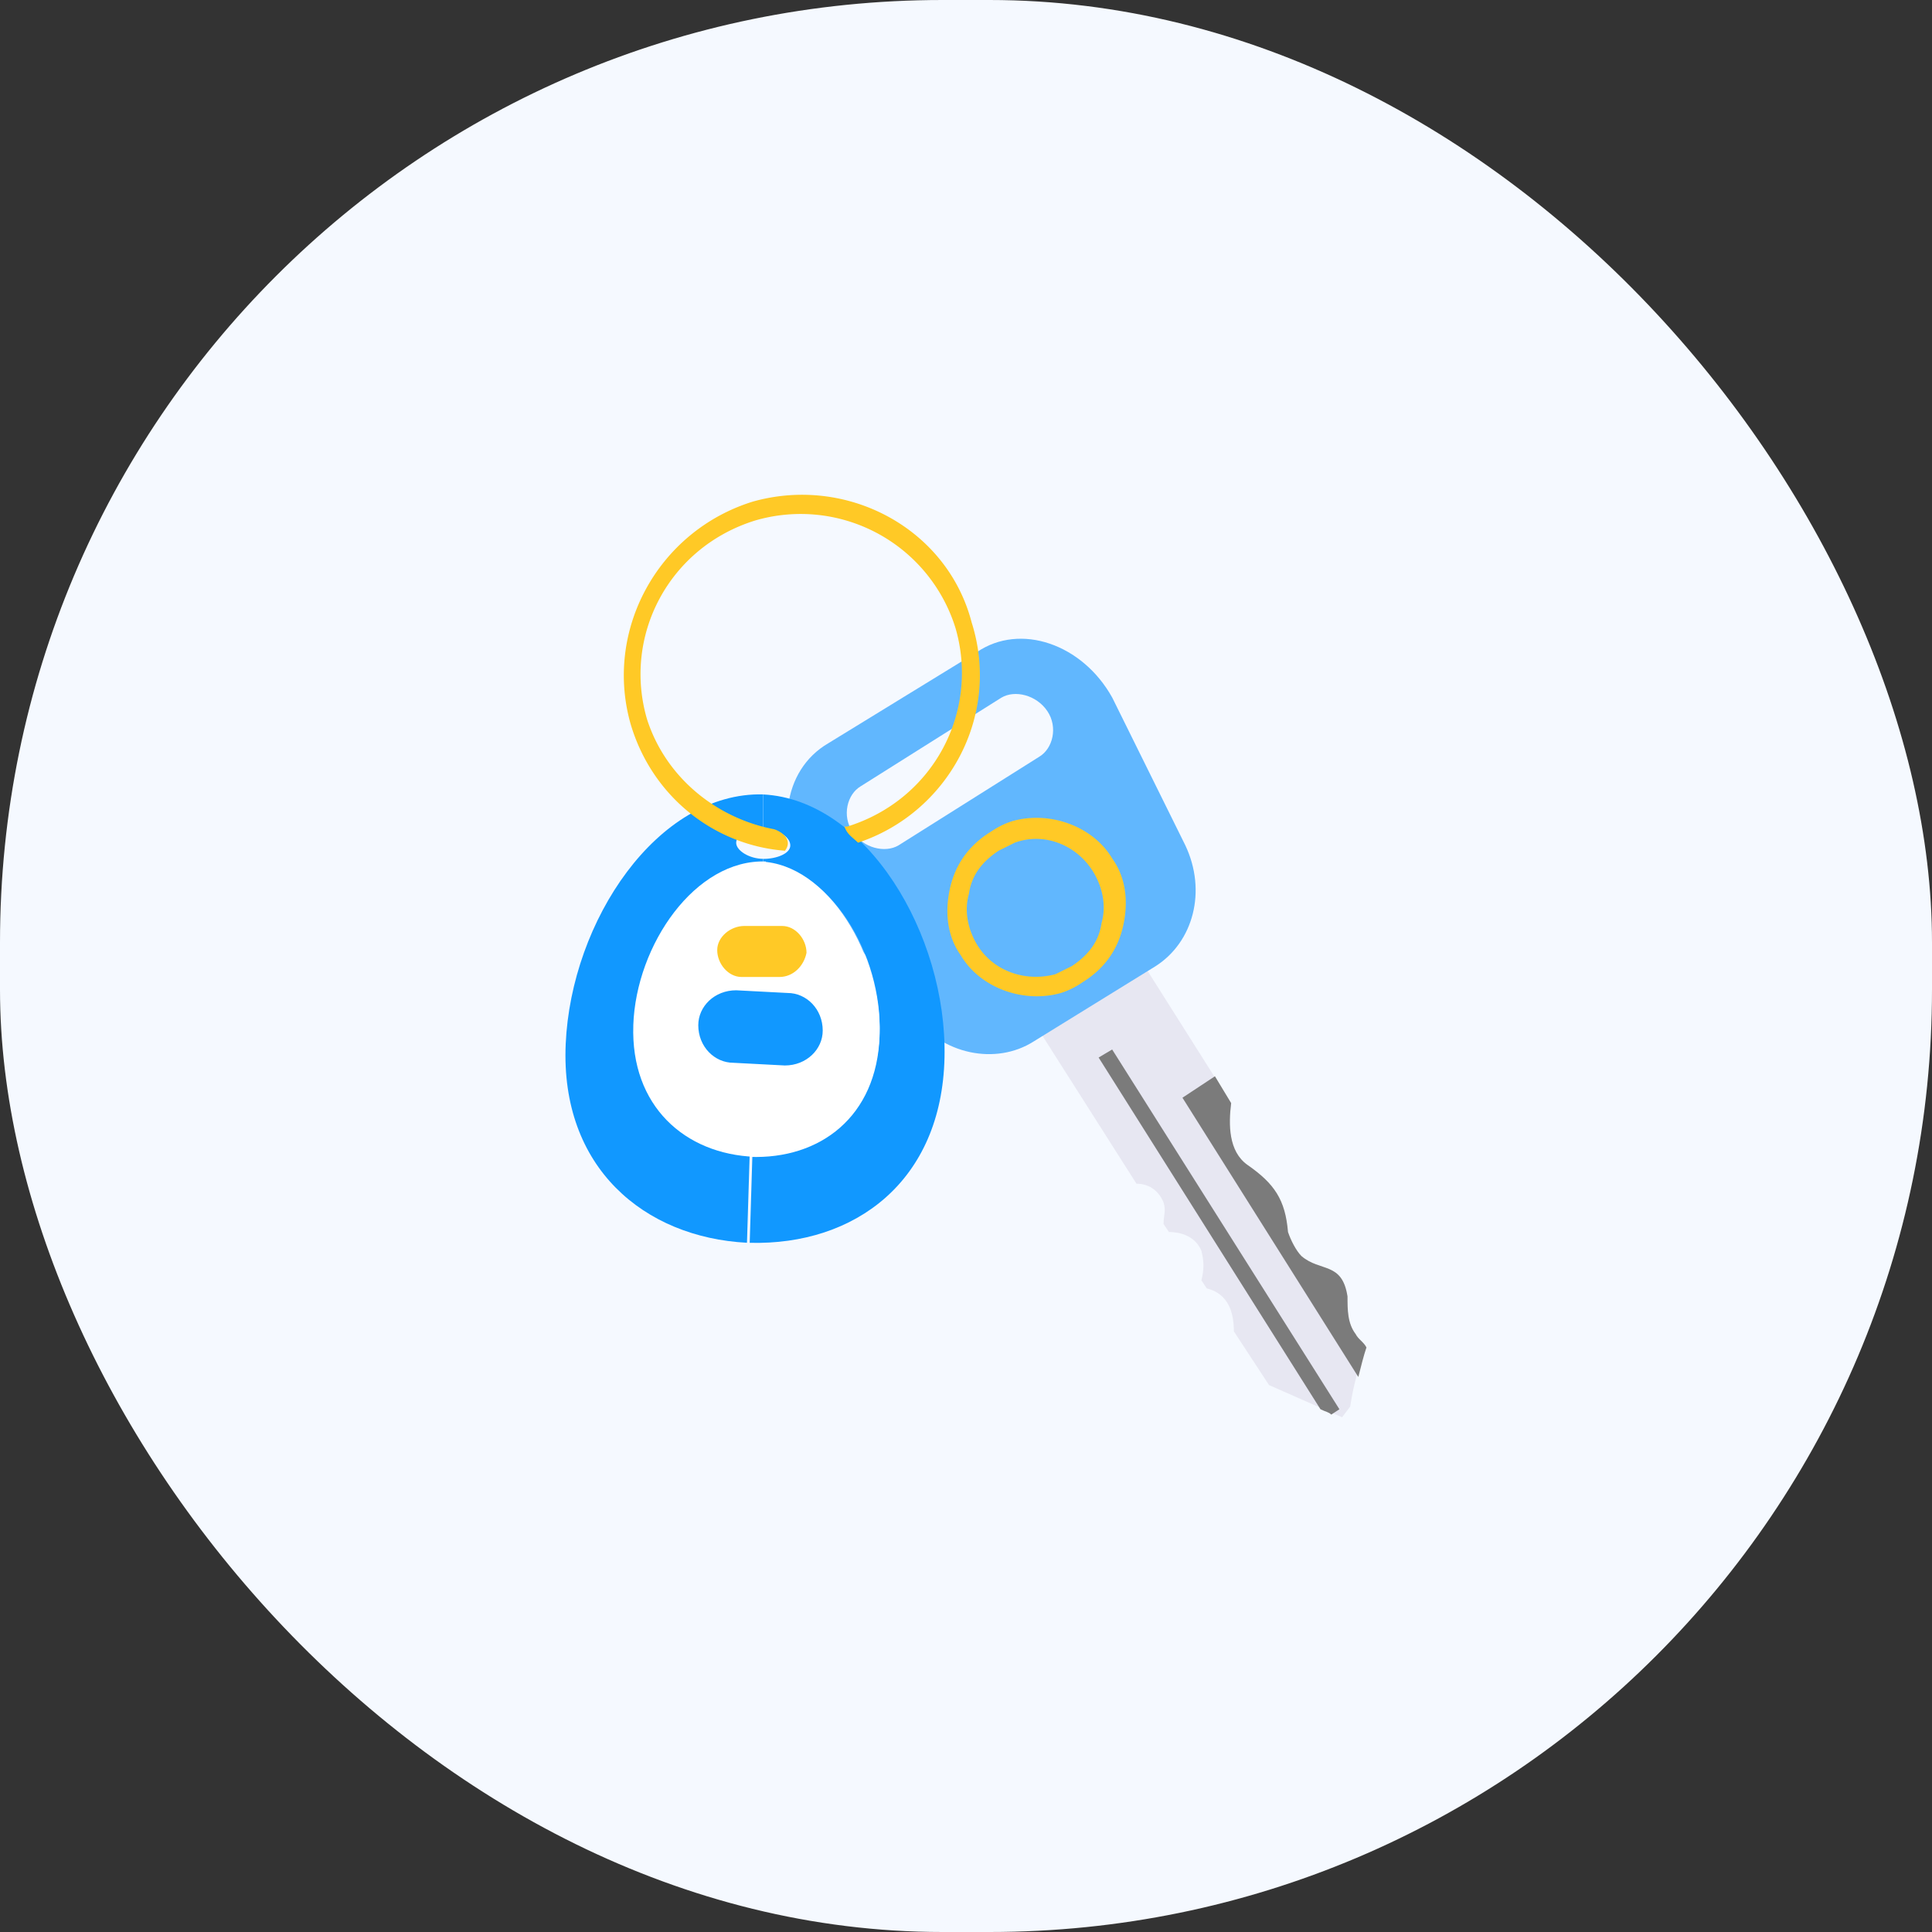 <svg width="82" height="82" fill="none" xmlns="http://www.w3.org/2000/svg"><rect width="100%" height="100%" fill="#333333" stroke="none"/><rect width="82" height="82" rx="40" fill="#F5F9FF"/><path d="M57.307 59.698c.115-.798.344-1.71.689-2.507-.115-.228-.345-.342-.46-.57-.344-.456-.344-1.025-.344-1.595-.23-1.482-1.148-1.026-1.952-1.71-.23-.227-.46-.683-.574-1.025-.115-1.368-.574-2.051-1.723-2.849-.803-.57-.803-1.71-.689-2.621l-4.248-6.723-4.479 2.735 4.708 7.407c.46 0 .919.228 1.149.797.114.342 0 .57 0 .912l.23.342c.573 0 1.148.228 1.377.798.115.455.115.797 0 1.253l.23.342c.919.228 1.148 1.026 1.148 1.823l1.493 2.28c1.033.455 2.067.91 3.1 1.367l.345-.456z" fill="#E7E7F2"/><path d="M57.996 57.19c-.115-.229-.345-.343-.46-.57-.344-.456-.344-1.026-.344-1.596-.23-1.481-1.148-1.026-1.952-1.71-.23-.227-.46-.683-.574-1.025-.115-1.367-.574-2.051-1.723-2.849-.803-.57-.803-1.71-.689-2.62l-.688-1.14-1.379.911 7.464 11.852c.115-.456.23-.912.345-1.254zm-1.492 2.85.345-.227-9.646-15.27-.574.342 9.416 14.928c.23.114.344.114.46.228z" fill="#7B7B7B"/><path d="m41.467 27.675-6.316 3.874c-1.952 1.14-2.296 3.875-.804 5.926l4.364 5.584c1.263 1.709 3.56 2.165 5.167 1.14l5.168-3.191c1.607-1.026 2.181-3.191 1.263-5.129l-3.1-6.267c-1.264-2.28-3.905-3.19-5.742-1.937zm2.641 4.444-5.971 3.76c-.574.342-1.493.114-1.952-.57-.46-.683-.23-1.595.344-1.936l5.971-3.761c.575-.342 1.493-.114 1.953.57.459.684.23 1.595-.345 1.937z" fill="#61B7FE"/><path d="M45.03 42.145c-1.608.455-3.445-.228-4.249-1.596-.574-.797-.689-1.823-.46-2.849.23-1.025.805-1.823 1.723-2.393.345-.227.574-.342.919-.455 1.608-.456 3.445.228 4.249 1.595.574.798.688 1.823.459 2.849-.23 1.025-.804 1.823-1.723 2.393a3.446 3.446 0 0 1-.918.456zm-1.952-6.382-.69.342c-.688.456-1.148 1.026-1.262 1.823-.23.798 0 1.596.344 2.166.69 1.14 2.067 1.595 3.33 1.253l.69-.342c.688-.456 1.147-1.025 1.262-1.823.23-.798 0-1.596-.344-2.165-.69-1.14-2.067-1.71-3.33-1.254z" fill="#FFC926"/><path d="M32.395 33.719V35.2c.688 0 1.148.342 1.148.684s-.574.57-1.148.57v.228c2.87.113 5.052 3.874 4.937 7.179-.115 3.418-2.526 5.242-5.397 5.128l-.115 3.76c4.479.114 8.153-2.62 8.268-7.863.115-5.242-3.33-10.94-7.694-11.167z" fill="#1198FF"/><path d="M37.332 43.974c.115-3.42-2.182-7.294-5.052-7.408l-.46 12.535c2.986.114 5.397-1.709 5.512-5.127z" fill="#fff"/><path d="M26.996 43.517c.115-3.419 2.526-6.952 5.397-6.838v-.227c-.574 0-1.148-.342-1.148-.684s.574-.57 1.148-.57v-1.481c-4.478-.114-8.153 5.355-8.383 10.597-.23 5.242 3.33 8.205 7.694 8.433l.115-3.76c-2.756-.114-4.938-2.052-4.823-5.47z" fill="#1198FF"/><path d="M26.88 43.516c-.116 3.419 2.18 5.47 5.166 5.584l.46-12.535c-2.986-.114-5.512 3.533-5.627 6.951z" fill="#fff"/><path d="M33.083 41.466h-1.608c-.574 0-1.034-.57-1.034-1.14s.575-1.025 1.149-1.025h1.607c.574 0 1.034.57 1.034 1.14-.115.57-.574 1.025-1.148 1.025z" fill="#FFC926"/><path d="m33.311 45.222-2.181-.114c-.804 0-1.493-.684-1.493-1.595 0-.798.689-1.482 1.607-1.482l2.182.114c.804 0 1.493.684 1.493 1.596 0 .797-.69 1.481-1.608 1.481z" fill="#1198FF"/><path d="M31.94 21.293c-4.02 1.254-6.316 5.47-5.168 9.459.919 3.076 3.56 5.128 6.545 5.356.345-.456-.114-.798-.459-.912-2.411-.456-4.593-2.165-5.397-4.672-1.033-3.533.919-7.293 4.593-8.433a6.881 6.881 0 0 1 8.498 4.558c1.033 3.533-.919 7.293-4.593 8.433h-.115c.114.342.344.456.574.684 3.79-1.254 6.086-5.356 4.823-9.345-1.034-3.988-5.282-6.267-9.302-5.128z" fill="#FFC926"/></svg>